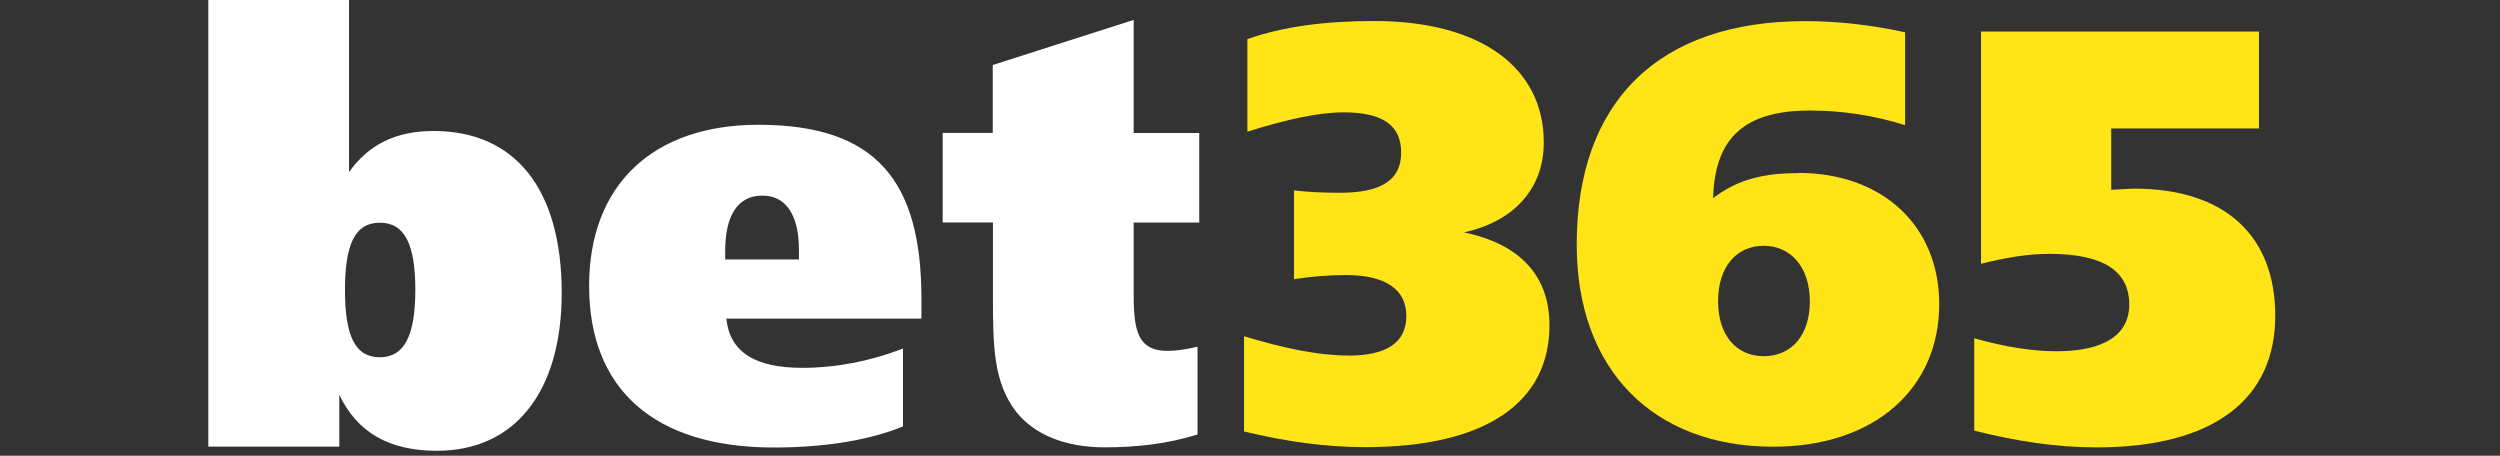 <svg width="192" height="35" viewBox="0 0 192 35" fill="none" xmlns="http://www.w3.org/2000/svg">
    <rect x="0" y="0" width="192" height="35" fill="#333333" stroke="none"/>
    <path d="M103.54 27.312C106.474 27.312 108.007 26.325 108.007 24.262C108.007 22.242 106.427 21.123 103.363 21.123C102.227 21.123 100.869 21.213 99.381 21.438V14.625C100.603 14.763 101.746 14.805 102.883 14.805C106.036 14.805 107.609 13.863 107.609 11.717C107.609 9.612 106.17 8.628 103.194 8.628C101.264 8.628 98.817 9.168 95.8 10.112V3.003C98.478 2.058 101.711 1.613 105.517 1.613C113.793 1.613 118.563 5.243 118.563 10.942C118.563 14.438 116.334 16.992 112.434 17.847C116.769 18.747 118.999 21.213 118.999 24.98C118.999 30.892 114.147 34.34 104.864 34.34C101.751 34.34 98.695 33.897 95.542 33.135V25.823C98.655 26.765 101.278 27.305 103.559 27.305L103.54 27.31V27.312ZM138.077 13.277C144.599 13.277 148.932 17.355 148.932 23.363C148.932 29.823 143.985 34.307 136.196 34.307C127.002 34.307 121.091 28.432 121.091 18.793C121.091 7.81 127.355 1.622 138.648 1.622C141.068 1.622 143.65 1.898 146.313 2.48V9.613C143.949 8.865 141.483 8.486 139.002 8.49C134.015 8.49 131.69 10.553 131.568 15.22C133.417 13.793 135.427 13.295 138.092 13.295L138.075 13.277H138.077ZM138.996 23.143C138.996 20.54 137.551 18.878 135.451 18.878C133.35 18.878 131.948 20.493 131.948 23.145C131.948 25.742 133.35 27.357 135.451 27.357C137.595 27.357 138.996 25.742 138.996 23.143ZM152.171 2.423H173.489V9.868H162.141V14.577C163.052 14.53 163.678 14.487 163.882 14.487C170.92 14.487 174.739 18.128 174.739 24.263C174.739 30.592 170.091 34.358 161.04 34.358C157.888 34.358 154.775 33.873 151.622 33.07V25.98C154.029 26.658 156.134 26.977 157.928 26.977C161.597 26.977 163.527 25.717 163.527 23.39C163.527 20.798 161.515 19.497 157.398 19.497C155.646 19.497 153.937 19.81 152.142 20.258V2.423H152.171V2.423Z"
          fill="#FFE418"/>
    <path d="M16 0H26.804V13.215C28.34 11.065 30.446 10.06 33.299 10.06C39.581 10.06 43.139 14.54 43.139 22.498C43.139 30.092 39.537 34.62 33.565 34.62C29.92 34.62 27.46 33.248 26.057 30.32V34.298H16V0ZM26.494 22.267C26.494 25.747 27.242 27.438 29.174 27.438C31.063 27.438 31.897 25.748 31.897 22.268C31.897 18.807 31.105 17.103 29.174 17.103C27.242 17.103 26.494 18.807 26.494 22.27V22.267ZM70.756 24.468H55.783C56.046 27.035 57.979 28.25 61.625 28.25C64.169 28.25 66.805 27.755 69.349 26.765V32.748C66.848 33.782 63.424 34.368 59.429 34.368C50.207 34.368 45.244 29.868 45.244 21.952C45.244 14.215 50.123 9.583 58.249 9.583C67.26 9.583 70.766 13.855 70.766 22.943V24.47H70.755L70.756 24.468ZM61.36 19.927V19.207C61.36 16.552 60.395 15.023 58.548 15.023C56.66 15.023 55.696 16.552 55.696 19.253V19.925H61.36V19.927ZM92.102 10.21V17.093H87.065V22.717C87.065 25.597 87.51 26.947 89.671 26.947C90.256 26.947 91.043 26.85 91.969 26.628V33.372C89.63 34.092 87.294 34.355 84.82 34.355C81.776 34.355 79.438 33.358 78.065 31.655C76.299 29.398 76.258 26.572 76.258 22.792V17.087H72.398V10.207H76.243V4.993L87.065 1.528V10.212H92.102V10.21Z"
          fill="white"/>
</svg>
